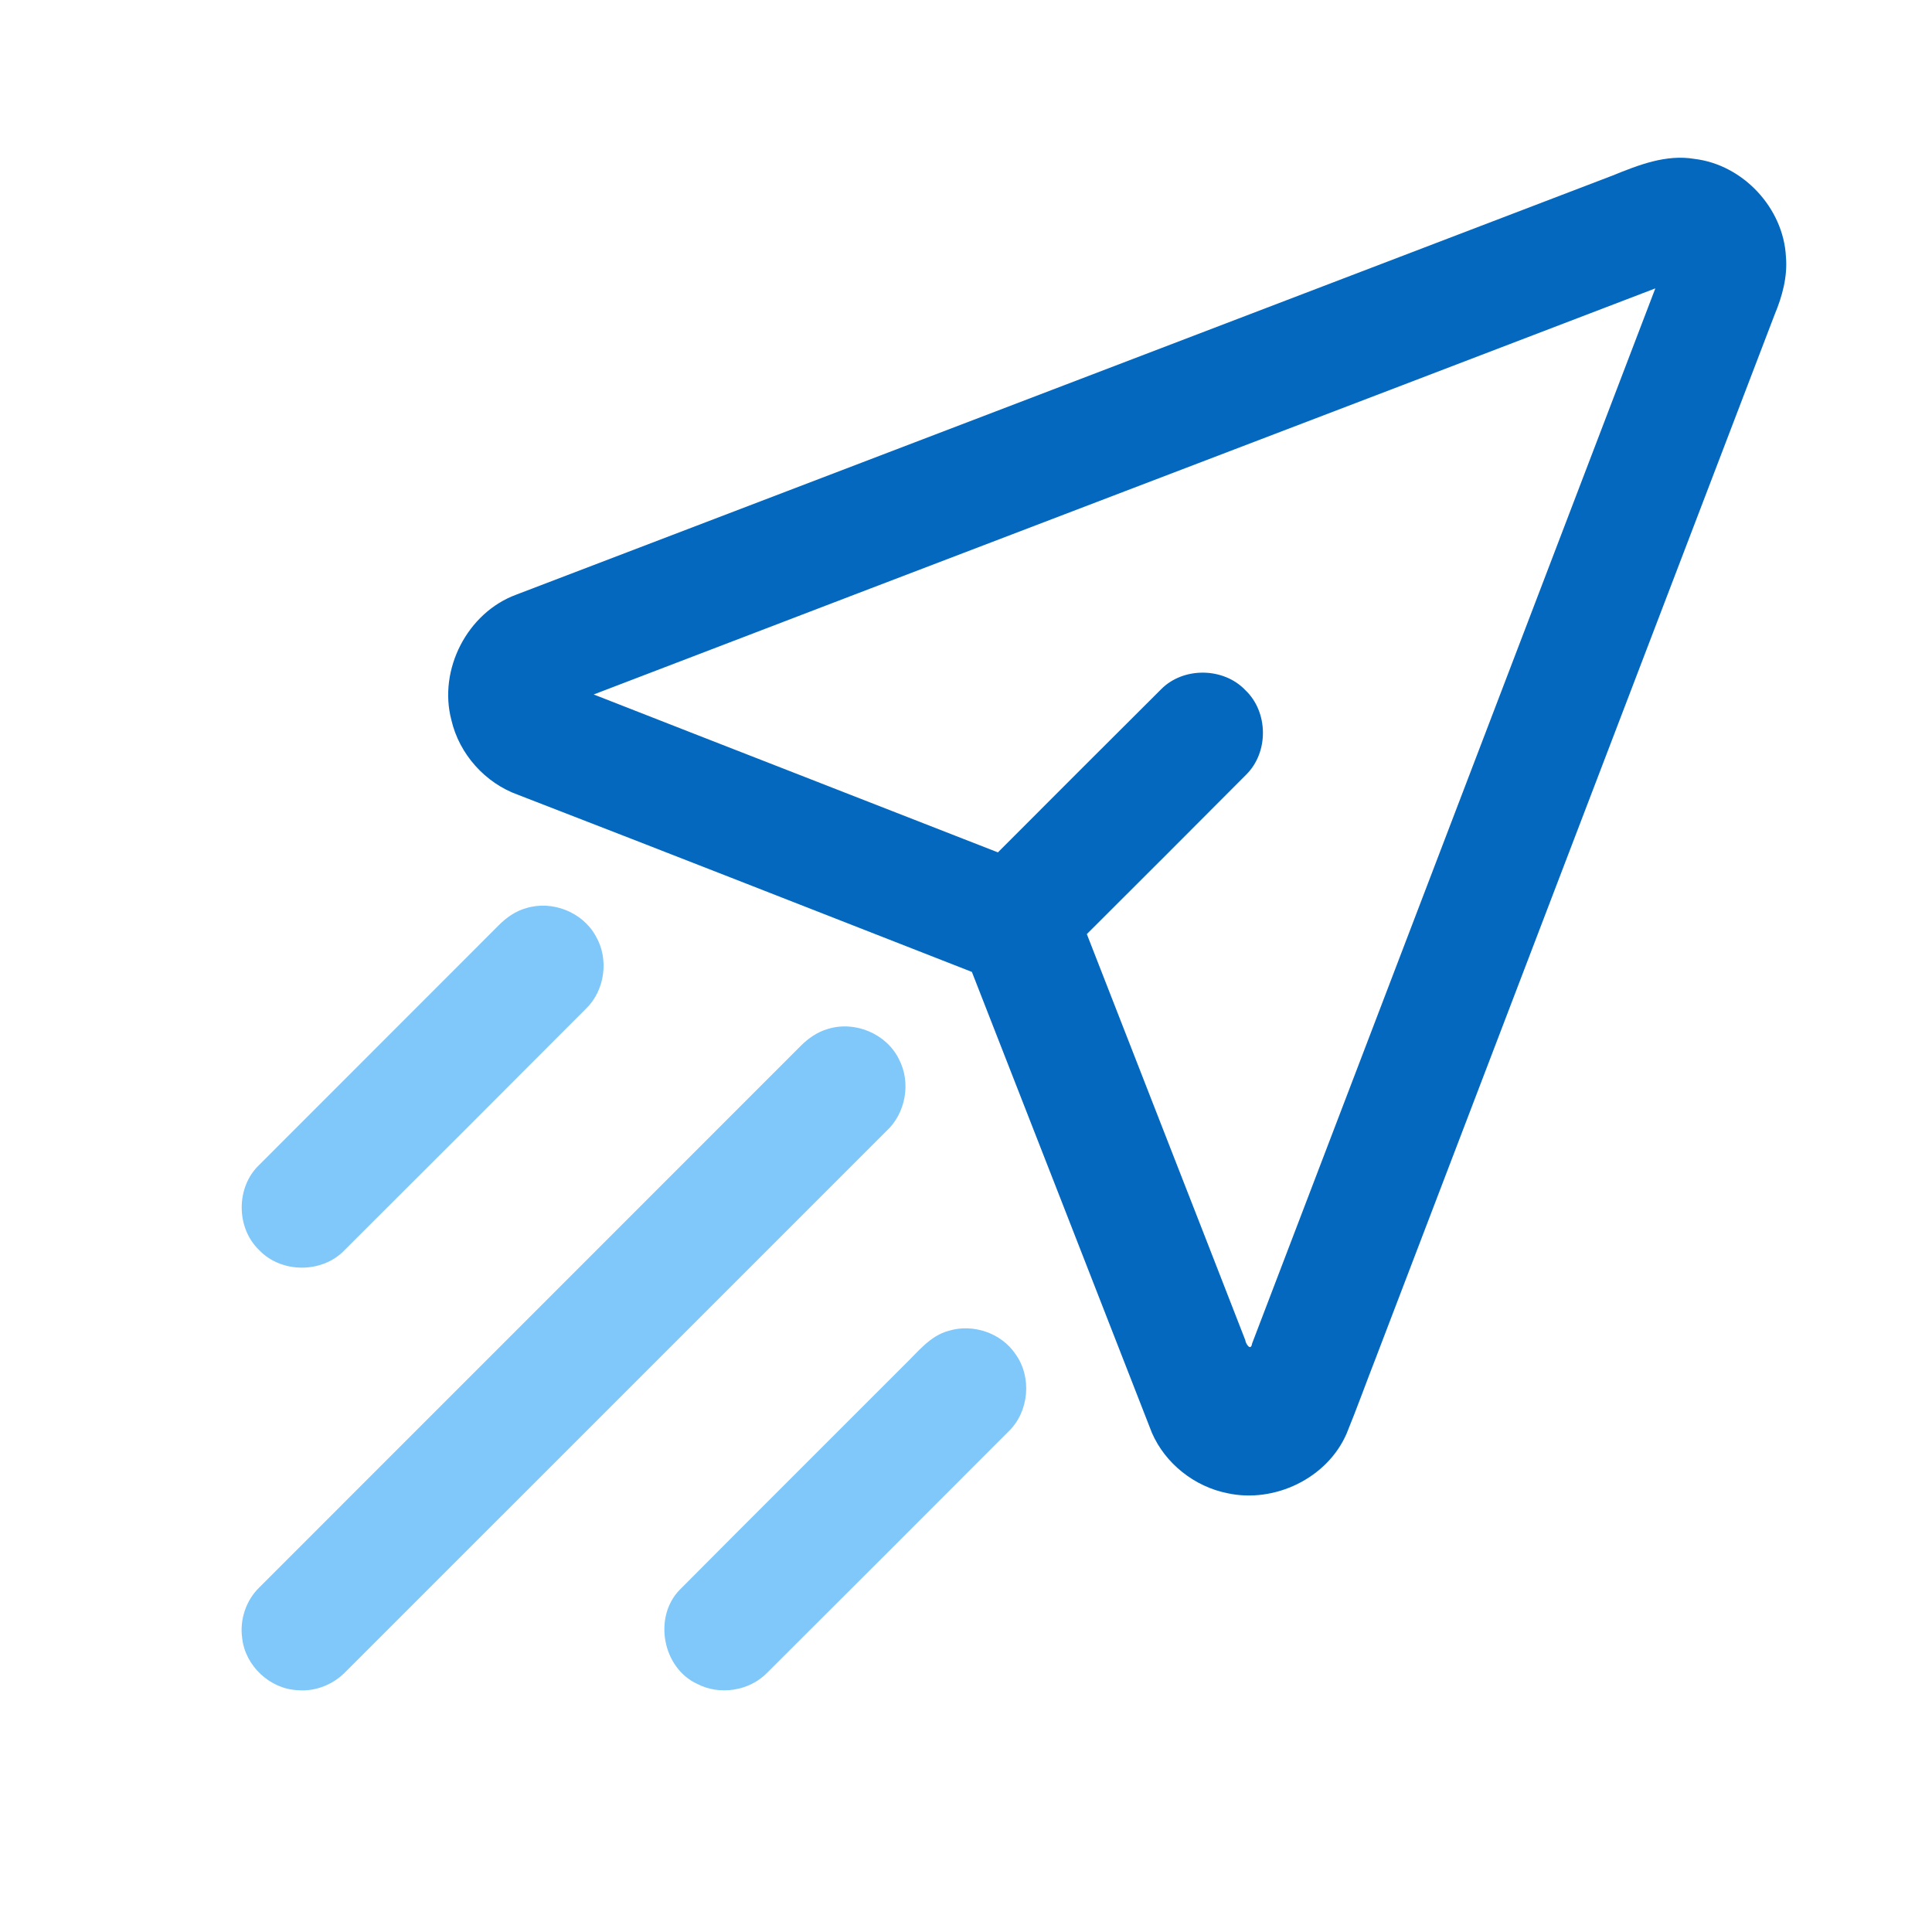 <svg width="48" height="48" viewBox="0 0 48 48" fill="none" xmlns="http://www.w3.org/2000/svg">
<path d="M40.067 4.36C40.71 4.099 41.393 3.828 42.1 3.948C43.305 4.092 44.308 5.167 44.371 6.377C44.414 6.873 44.28 7.361 44.091 7.814C40.788 16.447 37.49 25.083 34.189 33.718C33.942 34.349 33.714 34.987 33.457 35.615C32.978 36.726 31.665 37.355 30.493 37.098C29.676 36.935 28.95 36.362 28.618 35.596C27.13 31.779 25.638 27.963 24.146 24.147C20.388 22.678 16.632 21.201 12.868 19.746C12.054 19.454 11.41 18.735 11.215 17.891C10.884 16.638 11.608 15.223 12.826 14.774C21.906 11.303 30.987 7.834 40.067 4.36ZM14.75 17.254C18.096 18.566 21.446 19.866 24.793 21.177C26.142 19.827 27.49 18.474 28.844 17.128C29.396 16.564 30.399 16.576 30.941 17.147C31.513 17.69 31.524 18.686 30.965 19.242C29.648 20.567 28.325 21.887 27.002 23.207C28.311 26.571 29.631 29.931 30.939 33.296C30.946 33.378 31.075 33.586 31.108 33.379C34.447 24.641 37.788 15.903 41.126 7.165C32.336 10.534 23.539 13.883 14.75 17.254Z" fill="#0468BF"/>
<path d="M13.074 22.562C13.722 22.363 14.477 22.662 14.803 23.259C15.133 23.824 15.032 24.602 14.56 25.06C12.563 27.064 10.561 29.064 8.557 31.063C8.004 31.641 6.985 31.638 6.436 31.055C5.861 30.504 5.861 29.49 6.44 28.942C8.423 26.955 10.41 24.973 12.393 22.986C12.582 22.794 12.812 22.635 13.074 22.562Z" fill="#7FC8F9"/>
<path d="M20.569 25.564C21.241 25.354 22.028 25.684 22.336 26.32C22.64 26.901 22.501 27.665 22.016 28.107C17.547 32.577 13.078 37.046 8.607 41.515C8.299 41.842 7.849 42.032 7.398 41.992C6.707 41.964 6.091 41.387 6.017 40.7C5.952 40.245 6.109 39.767 6.438 39.444C10.92 34.958 15.407 30.477 19.888 25.991C20.078 25.798 20.306 25.639 20.569 25.564Z" fill="#7FC8F9"/>
<path d="M23.572 33.063C24.176 32.88 24.877 33.117 25.23 33.643C25.643 34.214 25.567 35.073 25.059 35.562C23.062 37.564 21.062 39.563 19.06 41.559C18.618 42.015 17.876 42.128 17.315 41.833C16.456 41.431 16.226 40.168 16.893 39.492C18.746 37.627 20.612 35.772 22.47 33.91C22.804 33.59 23.104 33.187 23.572 33.063Z" fill="#7FC8F9"/>
</svg>
